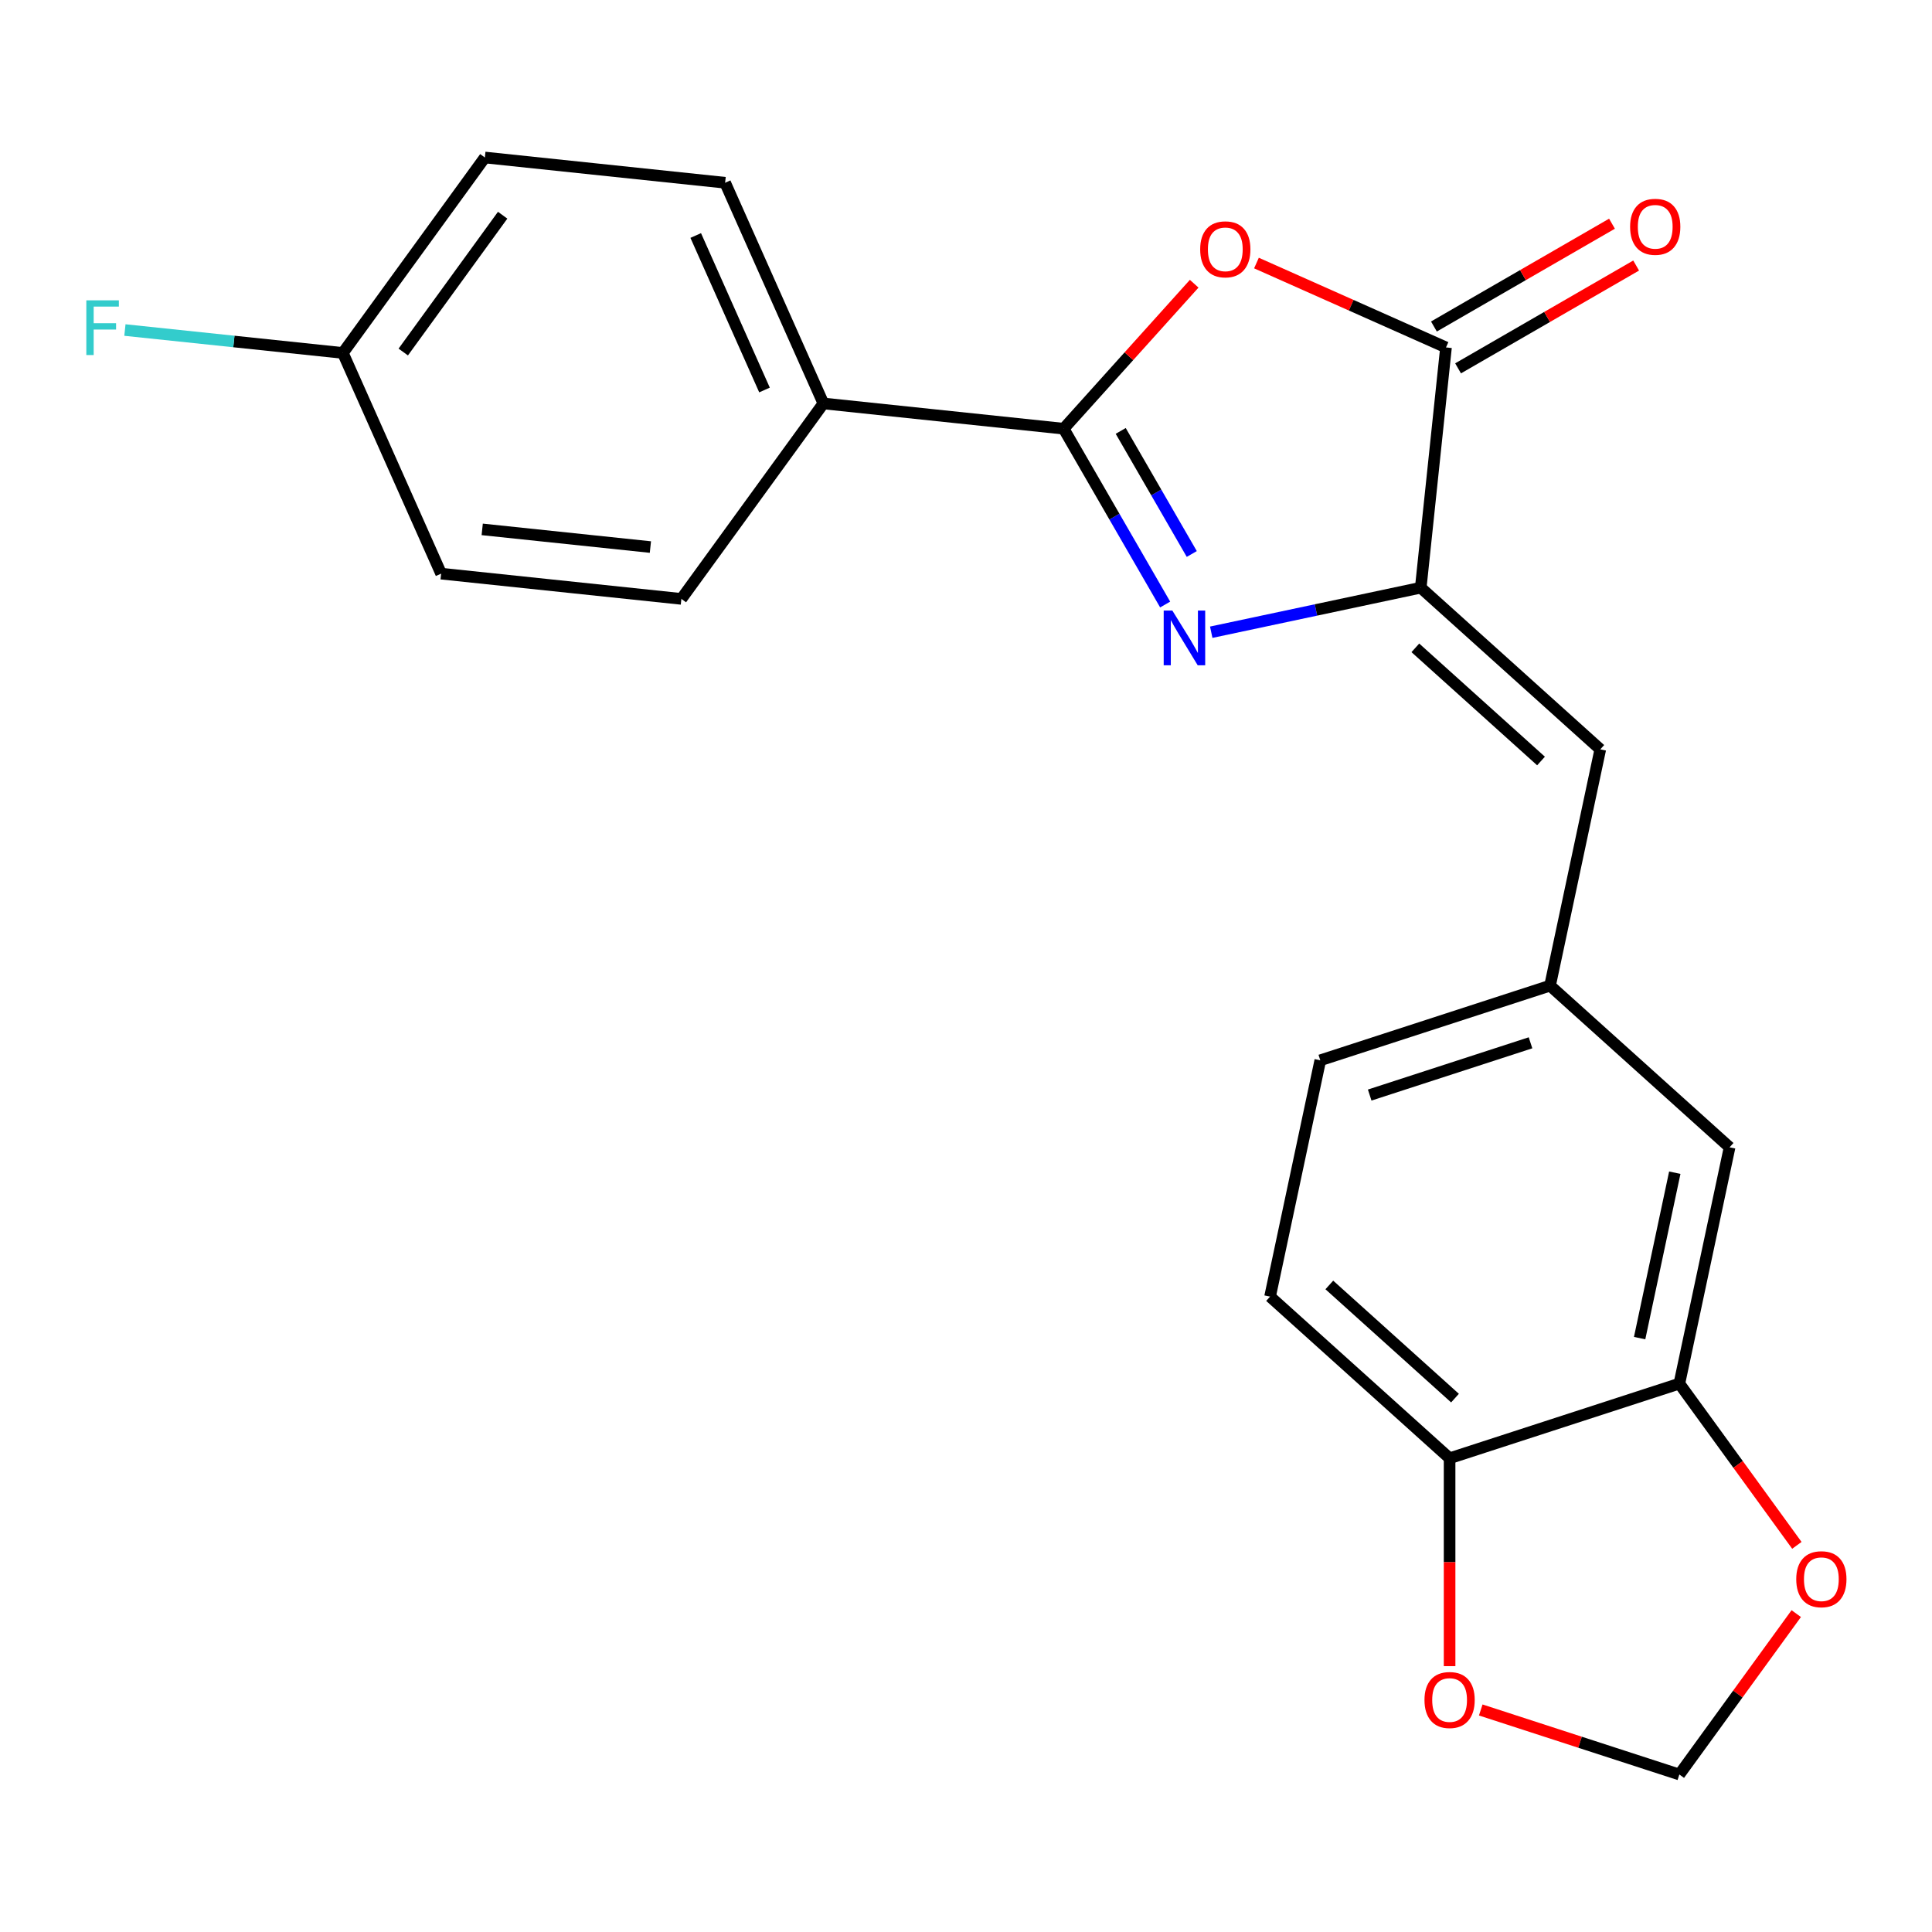 <?xml version='1.0' encoding='iso-8859-1'?>
<svg version='1.1' baseProfile='full'
              xmlns='http://www.w3.org/2000/svg'
                      xmlns:rdkit='http://www.rdkit.org/xml'
                      xmlns:xlink='http://www.w3.org/1999/xlink'
                  xml:space='preserve'
width='1000px' height='1000px' viewBox='0 0 1000 1000'>
<!-- END OF HEADER -->
<rect style='opacity:1.0;fill:#FFFFFF;stroke:none' width='1000' height='1000' x='0' y='0'> </rect>
<path class='bond-0' d='M 603.085,312.9 L 576.814,267.398' style='fill:none;fill-rule:evenodd;stroke:#0000FF;stroke-width:6px;stroke-linecap:butt;stroke-linejoin:miter;stroke-opacity:1' />
<path class='bond-0' d='M 576.814,267.398 L 550.543,221.895' style='fill:none;fill-rule:evenodd;stroke:#000000;stroke-width:6px;stroke-linecap:butt;stroke-linejoin:miter;stroke-opacity:1' />
<path class='bond-0' d='M 616.862,286.745 L 598.473,254.893' style='fill:none;fill-rule:evenodd;stroke:#0000FF;stroke-width:6px;stroke-linecap:butt;stroke-linejoin:miter;stroke-opacity:1' />
<path class='bond-0' d='M 598.473,254.893 L 580.083,223.041' style='fill:none;fill-rule:evenodd;stroke:#000000;stroke-width:6px;stroke-linecap:butt;stroke-linejoin:miter;stroke-opacity:1' />
<path class='bond-1' d='M 626.932,327.239 L 681.155,315.714' style='fill:none;fill-rule:evenodd;stroke:#0000FF;stroke-width:6px;stroke-linecap:butt;stroke-linejoin:miter;stroke-opacity:1' />
<path class='bond-1' d='M 681.155,315.714 L 735.377,304.188' style='fill:none;fill-rule:evenodd;stroke:#000000;stroke-width:6px;stroke-linecap:butt;stroke-linejoin:miter;stroke-opacity:1' />
<path class='bond-2' d='M 550.543,221.895 L 584.327,184.375' style='fill:none;fill-rule:evenodd;stroke:#000000;stroke-width:6px;stroke-linecap:butt;stroke-linejoin:miter;stroke-opacity:1' />
<path class='bond-2' d='M 584.327,184.375 L 618.11,146.855' style='fill:none;fill-rule:evenodd;stroke:#FF0000;stroke-width:6px;stroke-linecap:butt;stroke-linejoin:miter;stroke-opacity:1' />
<path class='bond-6' d='M 550.543,221.895 L 426.184,208.824' style='fill:none;fill-rule:evenodd;stroke:#000000;stroke-width:6px;stroke-linecap:butt;stroke-linejoin:miter;stroke-opacity:1' />
<path class='bond-3' d='M 735.377,304.188 L 748.448,179.829' style='fill:none;fill-rule:evenodd;stroke:#000000;stroke-width:6px;stroke-linecap:butt;stroke-linejoin:miter;stroke-opacity:1' />
<path class='bond-4' d='M 735.377,304.188 L 828.304,387.859' style='fill:none;fill-rule:evenodd;stroke:#000000;stroke-width:6px;stroke-linecap:butt;stroke-linejoin:miter;stroke-opacity:1' />
<path class='bond-4' d='M 732.582,335.324 L 797.63,393.894' style='fill:none;fill-rule:evenodd;stroke:#000000;stroke-width:6px;stroke-linecap:butt;stroke-linejoin:miter;stroke-opacity:1' />
<path class='bond-22' d='M 650.341,136.149 L 699.394,157.989' style='fill:none;fill-rule:evenodd;stroke:#FF0000;stroke-width:6px;stroke-linecap:butt;stroke-linejoin:miter;stroke-opacity:1' />
<path class='bond-22' d='M 699.394,157.989 L 748.448,179.829' style='fill:none;fill-rule:evenodd;stroke:#000000;stroke-width:6px;stroke-linecap:butt;stroke-linejoin:miter;stroke-opacity:1' />
<path class='bond-11' d='M 754.7,190.658 L 800.783,164.052' style='fill:none;fill-rule:evenodd;stroke:#000000;stroke-width:6px;stroke-linecap:butt;stroke-linejoin:miter;stroke-opacity:1' />
<path class='bond-11' d='M 800.783,164.052 L 846.866,137.446' style='fill:none;fill-rule:evenodd;stroke:#FF0000;stroke-width:6px;stroke-linecap:butt;stroke-linejoin:miter;stroke-opacity:1' />
<path class='bond-11' d='M 742.196,169 L 788.279,142.394' style='fill:none;fill-rule:evenodd;stroke:#000000;stroke-width:6px;stroke-linecap:butt;stroke-linejoin:miter;stroke-opacity:1' />
<path class='bond-11' d='M 788.279,142.394 L 834.361,115.788' style='fill:none;fill-rule:evenodd;stroke:#FF0000;stroke-width:6px;stroke-linecap:butt;stroke-linejoin:miter;stroke-opacity:1' />
<path class='bond-9' d='M 828.304,387.859 L 802.305,510.171' style='fill:none;fill-rule:evenodd;stroke:#000000;stroke-width:6px;stroke-linecap:butt;stroke-linejoin:miter;stroke-opacity:1' />
<path class='bond-5' d='M 869.233,716.154 L 895.232,593.842' style='fill:none;fill-rule:evenodd;stroke:#000000;stroke-width:6px;stroke-linecap:butt;stroke-linejoin:miter;stroke-opacity:1' />
<path class='bond-5' d='M 848.671,692.608 L 866.869,606.989' style='fill:none;fill-rule:evenodd;stroke:#000000;stroke-width:6px;stroke-linecap:butt;stroke-linejoin:miter;stroke-opacity:1' />
<path class='bond-8' d='M 869.233,716.154 L 899.645,758.013' style='fill:none;fill-rule:evenodd;stroke:#000000;stroke-width:6px;stroke-linecap:butt;stroke-linejoin:miter;stroke-opacity:1' />
<path class='bond-8' d='M 899.645,758.013 L 930.057,799.871' style='fill:none;fill-rule:evenodd;stroke:#FF0000;stroke-width:6px;stroke-linecap:butt;stroke-linejoin:miter;stroke-opacity:1' />
<path class='bond-24' d='M 869.233,716.154 L 750.309,754.795' style='fill:none;fill-rule:evenodd;stroke:#000000;stroke-width:6px;stroke-linecap:butt;stroke-linejoin:miter;stroke-opacity:1' />
<path class='bond-15' d='M 426.184,208.824 L 375.324,94.59' style='fill:none;fill-rule:evenodd;stroke:#000000;stroke-width:6px;stroke-linecap:butt;stroke-linejoin:miter;stroke-opacity:1' />
<path class='bond-15' d='M 395.708,201.861 L 360.106,121.897' style='fill:none;fill-rule:evenodd;stroke:#000000;stroke-width:6px;stroke-linecap:butt;stroke-linejoin:miter;stroke-opacity:1' />
<path class='bond-16' d='M 426.184,208.824 L 352.685,309.987' style='fill:none;fill-rule:evenodd;stroke:#000000;stroke-width:6px;stroke-linecap:butt;stroke-linejoin:miter;stroke-opacity:1' />
<path class='bond-7' d='M 750.309,754.795 L 657.383,671.124' style='fill:none;fill-rule:evenodd;stroke:#000000;stroke-width:6px;stroke-linecap:butt;stroke-linejoin:miter;stroke-opacity:1' />
<path class='bond-7' d='M 753.104,723.659 L 688.056,665.089' style='fill:none;fill-rule:evenodd;stroke:#000000;stroke-width:6px;stroke-linecap:butt;stroke-linejoin:miter;stroke-opacity:1' />
<path class='bond-10' d='M 750.309,754.795 L 750.309,808.594' style='fill:none;fill-rule:evenodd;stroke:#000000;stroke-width:6px;stroke-linecap:butt;stroke-linejoin:miter;stroke-opacity:1' />
<path class='bond-10' d='M 750.309,808.594 L 750.309,862.393' style='fill:none;fill-rule:evenodd;stroke:#FF0000;stroke-width:6px;stroke-linecap:butt;stroke-linejoin:miter;stroke-opacity:1' />
<path class='bond-12' d='M 929.738,835.203 L 899.485,876.842' style='fill:none;fill-rule:evenodd;stroke:#FF0000;stroke-width:6px;stroke-linecap:butt;stroke-linejoin:miter;stroke-opacity:1' />
<path class='bond-12' d='M 899.485,876.842 L 869.233,918.48' style='fill:none;fill-rule:evenodd;stroke:#000000;stroke-width:6px;stroke-linecap:butt;stroke-linejoin:miter;stroke-opacity:1' />
<path class='bond-13' d='M 802.305,510.171 L 895.232,593.842' style='fill:none;fill-rule:evenodd;stroke:#000000;stroke-width:6px;stroke-linecap:butt;stroke-linejoin:miter;stroke-opacity:1' />
<path class='bond-17' d='M 802.305,510.171 L 683.381,548.812' style='fill:none;fill-rule:evenodd;stroke:#000000;stroke-width:6px;stroke-linecap:butt;stroke-linejoin:miter;stroke-opacity:1' />
<path class='bond-17' d='M 792.195,539.752 L 708.948,566.801' style='fill:none;fill-rule:evenodd;stroke:#000000;stroke-width:6px;stroke-linecap:butt;stroke-linejoin:miter;stroke-opacity:1' />
<path class='bond-25' d='M 766.435,885.079 L 817.834,901.78' style='fill:none;fill-rule:evenodd;stroke:#FF0000;stroke-width:6px;stroke-linecap:butt;stroke-linejoin:miter;stroke-opacity:1' />
<path class='bond-25' d='M 817.834,901.78 L 869.233,918.48' style='fill:none;fill-rule:evenodd;stroke:#000000;stroke-width:6px;stroke-linecap:butt;stroke-linejoin:miter;stroke-opacity:1' />
<path class='bond-14' d='M 657.383,671.124 L 683.381,548.812' style='fill:none;fill-rule:evenodd;stroke:#000000;stroke-width:6px;stroke-linecap:butt;stroke-linejoin:miter;stroke-opacity:1' />
<path class='bond-19' d='M 375.324,94.59 L 250.964,81.52' style='fill:none;fill-rule:evenodd;stroke:#000000;stroke-width:6px;stroke-linecap:butt;stroke-linejoin:miter;stroke-opacity:1' />
<path class='bond-20' d='M 352.685,309.987 L 228.325,296.916' style='fill:none;fill-rule:evenodd;stroke:#000000;stroke-width:6px;stroke-linecap:butt;stroke-linejoin:miter;stroke-opacity:1' />
<path class='bond-20' d='M 336.645,283.155 L 249.593,274.005' style='fill:none;fill-rule:evenodd;stroke:#000000;stroke-width:6px;stroke-linecap:butt;stroke-linejoin:miter;stroke-opacity:1' />
<path class='bond-18' d='M 177.465,182.683 L 228.325,296.916' style='fill:none;fill-rule:evenodd;stroke:#000000;stroke-width:6px;stroke-linecap:butt;stroke-linejoin:miter;stroke-opacity:1' />
<path class='bond-21' d='M 177.465,182.683 L 121.058,176.754' style='fill:none;fill-rule:evenodd;stroke:#000000;stroke-width:6px;stroke-linecap:butt;stroke-linejoin:miter;stroke-opacity:1' />
<path class='bond-21' d='M 121.058,176.754 L 64.652,170.826' style='fill:none;fill-rule:evenodd;stroke:#33CCCC;stroke-width:6px;stroke-linecap:butt;stroke-linejoin:miter;stroke-opacity:1' />
<path class='bond-23' d='M 177.465,182.683 L 250.964,81.52' style='fill:none;fill-rule:evenodd;stroke:#000000;stroke-width:6px;stroke-linecap:butt;stroke-linejoin:miter;stroke-opacity:1' />
<path class='bond-23' d='M 208.723,182.208 L 260.172,111.394' style='fill:none;fill-rule:evenodd;stroke:#000000;stroke-width:6px;stroke-linecap:butt;stroke-linejoin:miter;stroke-opacity:1' />
<path  class='atom-0' d='M 606.806 316.026
L 616.086 331.026
Q 617.006 332.506, 618.486 335.186
Q 619.966 337.866, 620.046 338.026
L 620.046 316.026
L 623.806 316.026
L 623.806 344.346
L 619.926 344.346
L 609.966 327.946
Q 608.806 326.026, 607.566 323.826
Q 606.366 321.626, 606.006 320.946
L 606.006 344.346
L 602.326 344.346
L 602.326 316.026
L 606.806 316.026
' fill='#0000FF'/>
<path  class='atom-3' d='M 621.214 129.049
Q 621.214 122.249, 624.574 118.449
Q 627.934 114.649, 634.214 114.649
Q 640.494 114.649, 643.854 118.449
Q 647.214 122.249, 647.214 129.049
Q 647.214 135.929, 643.814 139.849
Q 640.414 143.729, 634.214 143.729
Q 627.974 143.729, 624.574 139.849
Q 621.214 135.969, 621.214 129.049
M 634.214 140.529
Q 638.534 140.529, 640.854 137.649
Q 643.214 134.729, 643.214 129.049
Q 643.214 123.489, 640.854 120.689
Q 638.534 117.849, 634.214 117.849
Q 629.894 117.849, 627.534 120.649
Q 625.214 123.449, 625.214 129.049
Q 625.214 134.769, 627.534 137.649
Q 629.894 140.529, 634.214 140.529
' fill='#FF0000'/>
<path  class='atom-9' d='M 929.733 817.397
Q 929.733 810.597, 933.093 806.797
Q 936.453 802.997, 942.733 802.997
Q 949.013 802.997, 952.373 806.797
Q 955.733 810.597, 955.733 817.397
Q 955.733 824.277, 952.333 828.197
Q 948.933 832.077, 942.733 832.077
Q 936.493 832.077, 933.093 828.197
Q 929.733 824.317, 929.733 817.397
M 942.733 828.877
Q 947.053 828.877, 949.373 825.997
Q 951.733 823.077, 951.733 817.397
Q 951.733 811.837, 949.373 809.037
Q 947.053 806.197, 942.733 806.197
Q 938.413 806.197, 936.053 808.997
Q 933.733 811.797, 933.733 817.397
Q 933.733 823.117, 936.053 825.997
Q 938.413 828.877, 942.733 828.877
' fill='#FF0000'/>
<path  class='atom-11' d='M 737.309 879.919
Q 737.309 873.119, 740.669 869.319
Q 744.029 865.519, 750.309 865.519
Q 756.589 865.519, 759.949 869.319
Q 763.309 873.119, 763.309 879.919
Q 763.309 886.799, 759.909 890.719
Q 756.509 894.599, 750.309 894.599
Q 744.069 894.599, 740.669 890.719
Q 737.309 886.839, 737.309 879.919
M 750.309 891.399
Q 754.629 891.399, 756.949 888.519
Q 759.309 885.599, 759.309 879.919
Q 759.309 874.359, 756.949 871.559
Q 754.629 868.719, 750.309 868.719
Q 745.989 868.719, 743.629 871.519
Q 741.309 874.319, 741.309 879.919
Q 741.309 885.639, 743.629 888.519
Q 745.989 891.399, 750.309 891.399
' fill='#FF0000'/>
<path  class='atom-12' d='M 843.74 117.387
Q 843.74 110.587, 847.1 106.787
Q 850.46 102.987, 856.74 102.987
Q 863.02 102.987, 866.38 106.787
Q 869.74 110.587, 869.74 117.387
Q 869.74 124.267, 866.34 128.187
Q 862.94 132.067, 856.74 132.067
Q 850.5 132.067, 847.1 128.187
Q 843.74 124.307, 843.74 117.387
M 856.74 128.867
Q 861.06 128.867, 863.38 125.987
Q 865.74 123.067, 865.74 117.387
Q 865.74 111.827, 863.38 109.027
Q 861.06 106.187, 856.74 106.187
Q 852.42 106.187, 850.06 108.987
Q 847.74 111.787, 847.74 117.387
Q 847.74 123.107, 850.06 125.987
Q 852.42 128.867, 856.74 128.867
' fill='#FF0000'/>
<path  class='atom-22' d='M 44.686 155.452
L 61.526 155.452
L 61.526 158.692
L 48.486 158.692
L 48.486 167.292
L 60.086 167.292
L 60.086 170.572
L 48.486 170.572
L 48.486 183.772
L 44.686 183.772
L 44.686 155.452
' fill='#33CCCC'/>
</svg>
